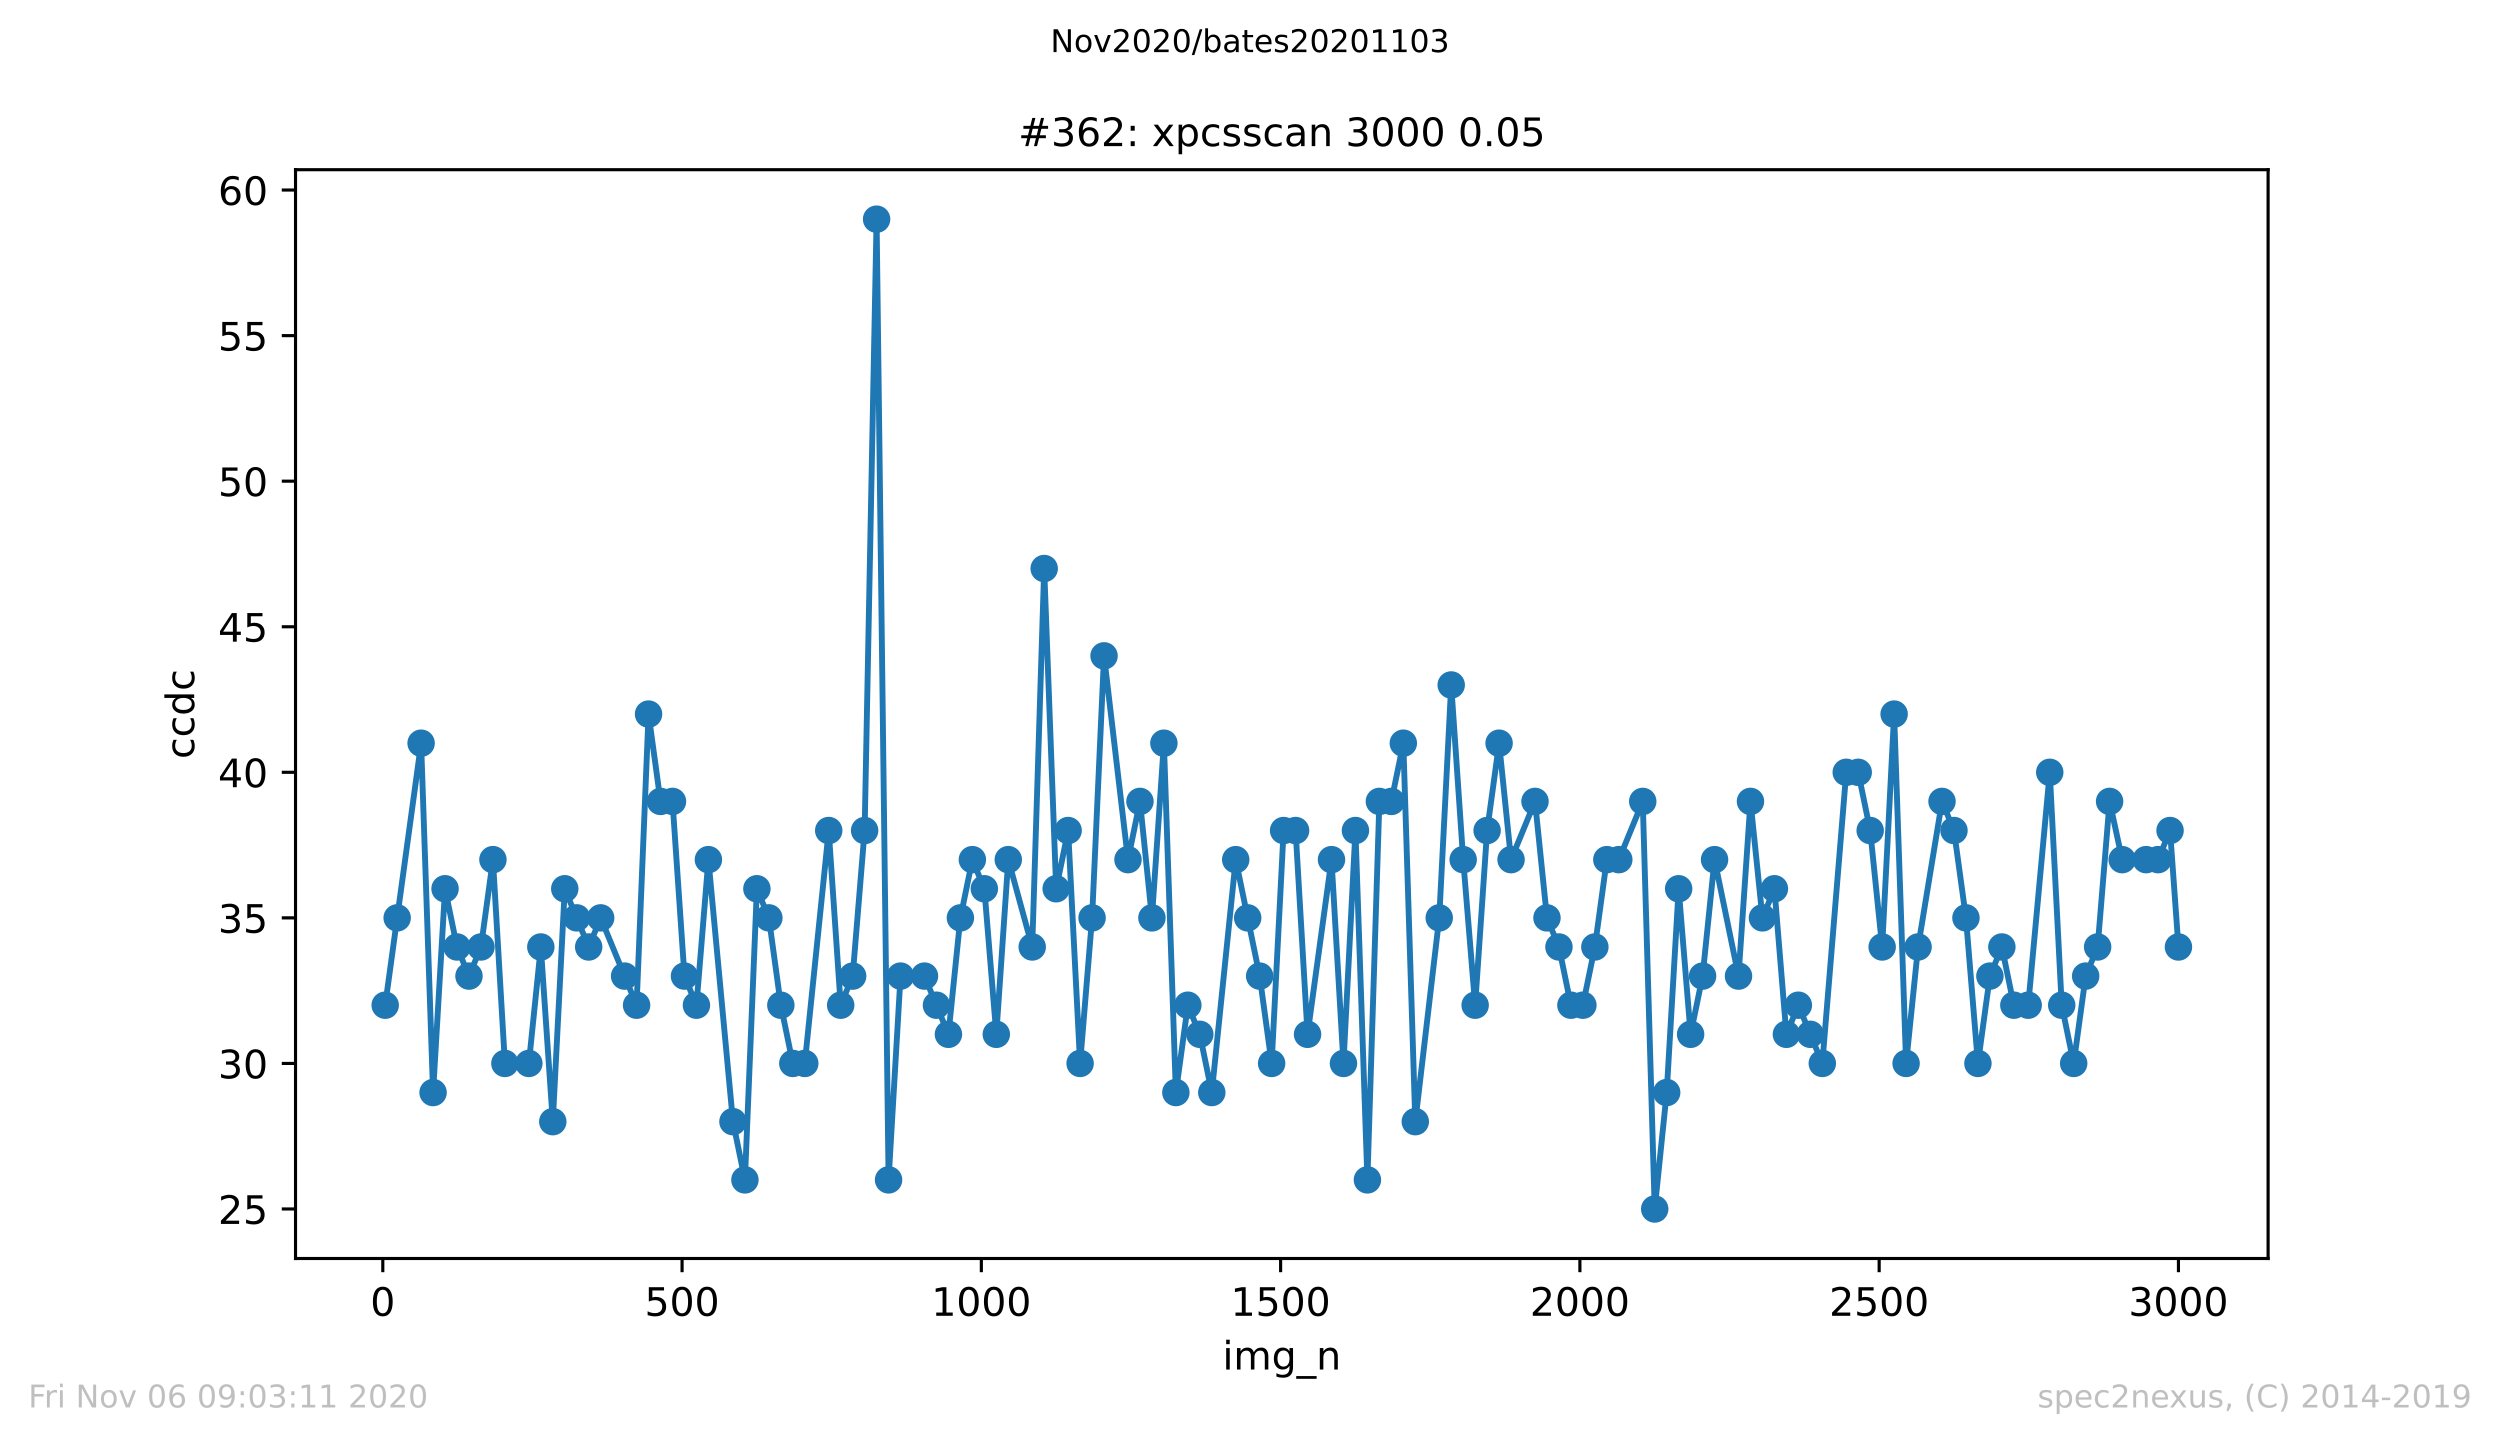 <?xml version="1.0" encoding="utf-8" standalone="no"?>
<!DOCTYPE svg PUBLIC "-//W3C//DTD SVG 1.1//EN"
  "http://www.w3.org/Graphics/SVG/1.1/DTD/svg11.dtd">
<!-- Created with matplotlib (https://matplotlib.org/) -->
<svg height="367.2pt" version="1.1" viewBox="0 0 636.48 367.2" width="636.48pt" xmlns="http://www.w3.org/2000/svg" xmlns:xlink="http://www.w3.org/1999/xlink">
 <defs>
  <style type="text/css">
*{stroke-linecap:butt;stroke-linejoin:round;}
  </style>
 </defs>
 <g id="figure_1">
  <g id="patch_1">
   <path d="M 0 367.2 
L 636.48 367.2 
L 636.48 0 
L 0 0 
z
" style="fill:#ffffff;"/>
  </g>
  <g id="axes_1">
   <g id="patch_2">
    <path d="M 75.24 320.4 
L 577.44 320.4 
L 577.44 43.2 
L 75.24 43.2 
z
" style="fill:#ffffff;"/>
   </g>
   <g id="matplotlib.axis_1">
    <g id="xtick_1">
     <g id="line2d_1">
      <defs>
       <path d="M 0 0 
L 0 3.5 
" id="m562898cba0" style="stroke:#000000;stroke-width:0.8;"/>
      </defs>
      <g>
       <use style="stroke:#000000;stroke-width:0.8;" x="97.458" xlink:href="#m562898cba0" y="320.4"/>
      </g>
     </g>
     <g id="text_1">
      <!-- 0 -->
      <defs>
       <path d="M 31.781 66.406 
Q 24.172 66.406 20.328 58.906 
Q 16.5 51.422 16.5 36.375 
Q 16.5 21.391 20.328 13.891 
Q 24.172 6.391 31.781 6.391 
Q 39.453 6.391 43.281 13.891 
Q 47.125 21.391 47.125 36.375 
Q 47.125 51.422 43.281 58.906 
Q 39.453 66.406 31.781 66.406 
z
M 31.781 74.219 
Q 44.047 74.219 50.516 64.516 
Q 56.984 54.828 56.984 36.375 
Q 56.984 17.969 50.516 8.266 
Q 44.047 -1.422 31.781 -1.422 
Q 19.531 -1.422 13.062 8.266 
Q 6.594 17.969 6.594 36.375 
Q 6.594 54.828 13.062 64.516 
Q 19.531 74.219 31.781 74.219 
z
" id="DejaVuSans-48"/>
      </defs>
      <g transform="translate(94.276 334.998)scale(0.1 -0.1)">
       <use xlink:href="#DejaVuSans-48"/>
      </g>
     </g>
    </g>
    <g id="xtick_2">
     <g id="line2d_2">
      <g>
       <use style="stroke:#000000;stroke-width:0.8;" x="173.65" xlink:href="#m562898cba0" y="320.4"/>
      </g>
     </g>
     <g id="text_2">
      <!-- 500 -->
      <defs>
       <path d="M 10.797 72.906 
L 49.516 72.906 
L 49.516 64.594 
L 19.828 64.594 
L 19.828 46.734 
Q 21.969 47.469 24.109 47.828 
Q 26.266 48.188 28.422 48.188 
Q 40.625 48.188 47.75 41.5 
Q 54.891 34.812 54.891 23.391 
Q 54.891 11.625 47.562 5.094 
Q 40.234 -1.422 26.906 -1.422 
Q 22.312 -1.422 17.547 -0.641 
Q 12.797 0.141 7.719 1.703 
L 7.719 11.625 
Q 12.109 9.234 16.797 8.062 
Q 21.484 6.891 26.703 6.891 
Q 35.156 6.891 40.078 11.328 
Q 45.016 15.766 45.016 23.391 
Q 45.016 31 40.078 35.438 
Q 35.156 39.891 26.703 39.891 
Q 22.75 39.891 18.812 39.016 
Q 14.891 38.141 10.797 36.281 
z
" id="DejaVuSans-53"/>
      </defs>
      <g transform="translate(164.106 334.998)scale(0.1 -0.1)">
       <use xlink:href="#DejaVuSans-53"/>
       <use x="63.623" xlink:href="#DejaVuSans-48"/>
       <use x="127.246" xlink:href="#DejaVuSans-48"/>
      </g>
     </g>
    </g>
    <g id="xtick_3">
     <g id="line2d_3">
      <g>
       <use style="stroke:#000000;stroke-width:0.8;" x="249.843" xlink:href="#m562898cba0" y="320.4"/>
      </g>
     </g>
     <g id="text_3">
      <!-- 1000 -->
      <defs>
       <path d="M 12.406 8.297 
L 28.516 8.297 
L 28.516 63.922 
L 10.984 60.406 
L 10.984 69.391 
L 28.422 72.906 
L 38.281 72.906 
L 38.281 8.297 
L 54.391 8.297 
L 54.391 0 
L 12.406 0 
z
" id="DejaVuSans-49"/>
      </defs>
      <g transform="translate(237.118 334.998)scale(0.1 -0.1)">
       <use xlink:href="#DejaVuSans-49"/>
       <use x="63.623" xlink:href="#DejaVuSans-48"/>
       <use x="127.246" xlink:href="#DejaVuSans-48"/>
       <use x="190.869" xlink:href="#DejaVuSans-48"/>
      </g>
     </g>
    </g>
    <g id="xtick_4">
     <g id="line2d_4">
      <g>
       <use style="stroke:#000000;stroke-width:0.8;" x="326.035" xlink:href="#m562898cba0" y="320.4"/>
      </g>
     </g>
     <g id="text_4">
      <!-- 1500 -->
      <g transform="translate(313.31 334.998)scale(0.1 -0.1)">
       <use xlink:href="#DejaVuSans-49"/>
       <use x="63.623" xlink:href="#DejaVuSans-53"/>
       <use x="127.246" xlink:href="#DejaVuSans-48"/>
       <use x="190.869" xlink:href="#DejaVuSans-48"/>
      </g>
     </g>
    </g>
    <g id="xtick_5">
     <g id="line2d_5">
      <g>
       <use style="stroke:#000000;stroke-width:0.8;" x="402.228" xlink:href="#m562898cba0" y="320.4"/>
      </g>
     </g>
     <g id="text_5">
      <!-- 2000 -->
      <defs>
       <path d="M 19.188 8.297 
L 53.609 8.297 
L 53.609 0 
L 7.328 0 
L 7.328 8.297 
Q 12.938 14.109 22.625 23.891 
Q 32.328 33.688 34.812 36.531 
Q 39.547 41.844 41.422 45.531 
Q 43.312 49.219 43.312 52.781 
Q 43.312 58.594 39.234 62.25 
Q 35.156 65.922 28.609 65.922 
Q 23.969 65.922 18.812 64.312 
Q 13.672 62.703 7.812 59.422 
L 7.812 69.391 
Q 13.766 71.781 18.938 73 
Q 24.125 74.219 28.422 74.219 
Q 39.75 74.219 46.484 68.547 
Q 53.219 62.891 53.219 53.422 
Q 53.219 48.922 51.531 44.891 
Q 49.859 40.875 45.406 35.406 
Q 44.188 33.984 37.641 27.219 
Q 31.109 20.453 19.188 8.297 
z
" id="DejaVuSans-50"/>
      </defs>
      <g transform="translate(389.503 334.998)scale(0.1 -0.1)">
       <use xlink:href="#DejaVuSans-50"/>
       <use x="63.623" xlink:href="#DejaVuSans-48"/>
       <use x="127.246" xlink:href="#DejaVuSans-48"/>
       <use x="190.869" xlink:href="#DejaVuSans-48"/>
      </g>
     </g>
    </g>
    <g id="xtick_6">
     <g id="line2d_6">
      <g>
       <use style="stroke:#000000;stroke-width:0.8;" x="478.42" xlink:href="#m562898cba0" y="320.4"/>
      </g>
     </g>
     <g id="text_6">
      <!-- 2500 -->
      <g transform="translate(465.695 334.998)scale(0.1 -0.1)">
       <use xlink:href="#DejaVuSans-50"/>
       <use x="63.623" xlink:href="#DejaVuSans-53"/>
       <use x="127.246" xlink:href="#DejaVuSans-48"/>
       <use x="190.869" xlink:href="#DejaVuSans-48"/>
      </g>
     </g>
    </g>
    <g id="xtick_7">
     <g id="line2d_7">
      <g>
       <use style="stroke:#000000;stroke-width:0.8;" x="554.613" xlink:href="#m562898cba0" y="320.4"/>
      </g>
     </g>
     <g id="text_7">
      <!-- 3000 -->
      <defs>
       <path d="M 40.578 39.312 
Q 47.656 37.797 51.625 33 
Q 55.609 28.219 55.609 21.188 
Q 55.609 10.406 48.188 4.484 
Q 40.766 -1.422 27.094 -1.422 
Q 22.516 -1.422 17.656 -0.516 
Q 12.797 0.391 7.625 2.203 
L 7.625 11.719 
Q 11.719 9.328 16.594 8.109 
Q 21.484 6.891 26.812 6.891 
Q 36.078 6.891 40.938 10.547 
Q 45.797 14.203 45.797 21.188 
Q 45.797 27.641 41.281 31.266 
Q 36.766 34.906 28.719 34.906 
L 20.219 34.906 
L 20.219 43.016 
L 29.109 43.016 
Q 36.375 43.016 40.234 45.922 
Q 44.094 48.828 44.094 54.297 
Q 44.094 59.906 40.109 62.906 
Q 36.141 65.922 28.719 65.922 
Q 24.656 65.922 20.016 65.031 
Q 15.375 64.156 9.812 62.312 
L 9.812 71.094 
Q 15.438 72.656 20.344 73.438 
Q 25.25 74.219 29.594 74.219 
Q 40.828 74.219 47.359 69.109 
Q 53.906 64.016 53.906 55.328 
Q 53.906 49.266 50.438 45.094 
Q 46.969 40.922 40.578 39.312 
z
" id="DejaVuSans-51"/>
      </defs>
      <g transform="translate(541.888 334.998)scale(0.1 -0.1)">
       <use xlink:href="#DejaVuSans-51"/>
       <use x="63.623" xlink:href="#DejaVuSans-48"/>
       <use x="127.246" xlink:href="#DejaVuSans-48"/>
       <use x="190.869" xlink:href="#DejaVuSans-48"/>
      </g>
     </g>
    </g>
    <g id="text_8">
     <!-- img_n -->
     <defs>
      <path d="M 9.422 54.688 
L 18.406 54.688 
L 18.406 0 
L 9.422 0 
z
M 9.422 75.984 
L 18.406 75.984 
L 18.406 64.594 
L 9.422 64.594 
z
" id="DejaVuSans-105"/>
      <path d="M 52 44.188 
Q 55.375 50.25 60.062 53.125 
Q 64.75 56 71.094 56 
Q 79.641 56 84.281 50.016 
Q 88.922 44.047 88.922 33.016 
L 88.922 0 
L 79.891 0 
L 79.891 32.719 
Q 79.891 40.578 77.094 44.375 
Q 74.312 48.188 68.609 48.188 
Q 61.625 48.188 57.562 43.547 
Q 53.516 38.922 53.516 30.906 
L 53.516 0 
L 44.484 0 
L 44.484 32.719 
Q 44.484 40.625 41.703 44.406 
Q 38.922 48.188 33.109 48.188 
Q 26.219 48.188 22.156 43.531 
Q 18.109 38.875 18.109 30.906 
L 18.109 0 
L 9.078 0 
L 9.078 54.688 
L 18.109 54.688 
L 18.109 46.188 
Q 21.188 51.219 25.484 53.609 
Q 29.781 56 35.688 56 
Q 41.656 56 45.828 52.969 
Q 50 49.953 52 44.188 
z
" id="DejaVuSans-109"/>
      <path d="M 45.406 27.984 
Q 45.406 37.75 41.375 43.109 
Q 37.359 48.484 30.078 48.484 
Q 22.859 48.484 18.828 43.109 
Q 14.797 37.75 14.797 27.984 
Q 14.797 18.266 18.828 12.891 
Q 22.859 7.516 30.078 7.516 
Q 37.359 7.516 41.375 12.891 
Q 45.406 18.266 45.406 27.984 
z
M 54.391 6.781 
Q 54.391 -7.172 48.188 -13.984 
Q 42 -20.797 29.203 -20.797 
Q 24.469 -20.797 20.266 -20.094 
Q 16.062 -19.391 12.109 -17.922 
L 12.109 -9.188 
Q 16.062 -11.328 19.922 -12.344 
Q 23.781 -13.375 27.781 -13.375 
Q 36.625 -13.375 41.016 -8.766 
Q 45.406 -4.156 45.406 5.172 
L 45.406 9.625 
Q 42.625 4.781 38.281 2.391 
Q 33.938 0 27.875 0 
Q 17.828 0 11.672 7.656 
Q 5.516 15.328 5.516 27.984 
Q 5.516 40.672 11.672 48.328 
Q 17.828 56 27.875 56 
Q 33.938 56 38.281 53.609 
Q 42.625 51.219 45.406 46.391 
L 45.406 54.688 
L 54.391 54.688 
z
" id="DejaVuSans-103"/>
      <path d="M 50.984 -16.609 
L 50.984 -23.578 
L -0.984 -23.578 
L -0.984 -16.609 
z
" id="DejaVuSans-95"/>
      <path d="M 54.891 33.016 
L 54.891 0 
L 45.906 0 
L 45.906 32.719 
Q 45.906 40.484 42.875 44.328 
Q 39.844 48.188 33.797 48.188 
Q 26.516 48.188 22.312 43.547 
Q 18.109 38.922 18.109 30.906 
L 18.109 0 
L 9.078 0 
L 9.078 54.688 
L 18.109 54.688 
L 18.109 46.188 
Q 21.344 51.125 25.703 53.562 
Q 30.078 56 35.797 56 
Q 45.219 56 50.047 50.172 
Q 54.891 44.344 54.891 33.016 
z
" id="DejaVuSans-110"/>
     </defs>
     <g transform="translate(311.238 348.677)scale(0.1 -0.1)">
      <use xlink:href="#DejaVuSans-105"/>
      <use x="27.783" xlink:href="#DejaVuSans-109"/>
      <use x="125.195" xlink:href="#DejaVuSans-103"/>
      <use x="188.672" xlink:href="#DejaVuSans-95"/>
      <use x="238.672" xlink:href="#DejaVuSans-110"/>
     </g>
    </g>
   </g>
   <g id="matplotlib.axis_2">
    <g id="ytick_1">
     <g id="line2d_8">
      <defs>
       <path d="M 0 0 
L -3.5 0 
" id="m3c35ba5ed9" style="stroke:#000000;stroke-width:0.8;"/>
      </defs>
      <g>
       <use style="stroke:#000000;stroke-width:0.8;" x="75.24" xlink:href="#m3c35ba5ed9" y="307.8"/>
      </g>
     </g>
     <g id="text_9">
      <!-- 25 -->
      <g transform="translate(55.515 311.599)scale(0.1 -0.1)">
       <use xlink:href="#DejaVuSans-50"/>
       <use x="63.623" xlink:href="#DejaVuSans-53"/>
      </g>
     </g>
    </g>
    <g id="ytick_2">
     <g id="line2d_9">
      <g>
       <use style="stroke:#000000;stroke-width:0.8;" x="75.24" xlink:href="#m3c35ba5ed9" y="270.741"/>
      </g>
     </g>
     <g id="text_10">
      <!-- 30 -->
      <g transform="translate(55.515 274.54)scale(0.1 -0.1)">
       <use xlink:href="#DejaVuSans-51"/>
       <use x="63.623" xlink:href="#DejaVuSans-48"/>
      </g>
     </g>
    </g>
    <g id="ytick_3">
     <g id="line2d_10">
      <g>
       <use style="stroke:#000000;stroke-width:0.8;" x="75.24" xlink:href="#m3c35ba5ed9" y="233.682"/>
      </g>
     </g>
     <g id="text_11">
      <!-- 35 -->
      <g transform="translate(55.515 237.482)scale(0.1 -0.1)">
       <use xlink:href="#DejaVuSans-51"/>
       <use x="63.623" xlink:href="#DejaVuSans-53"/>
      </g>
     </g>
    </g>
    <g id="ytick_4">
     <g id="line2d_11">
      <g>
       <use style="stroke:#000000;stroke-width:0.8;" x="75.24" xlink:href="#m3c35ba5ed9" y="196.624"/>
      </g>
     </g>
     <g id="text_12">
      <!-- 40 -->
      <defs>
       <path d="M 37.797 64.312 
L 12.891 25.391 
L 37.797 25.391 
z
M 35.203 72.906 
L 47.609 72.906 
L 47.609 25.391 
L 58.016 25.391 
L 58.016 17.188 
L 47.609 17.188 
L 47.609 0 
L 37.797 0 
L 37.797 17.188 
L 4.891 17.188 
L 4.891 26.703 
z
" id="DejaVuSans-52"/>
      </defs>
      <g transform="translate(55.515 200.423)scale(0.1 -0.1)">
       <use xlink:href="#DejaVuSans-52"/>
       <use x="63.623" xlink:href="#DejaVuSans-48"/>
      </g>
     </g>
    </g>
    <g id="ytick_5">
     <g id="line2d_12">
      <g>
       <use style="stroke:#000000;stroke-width:0.8;" x="75.24" xlink:href="#m3c35ba5ed9" y="159.565"/>
      </g>
     </g>
     <g id="text_13">
      <!-- 45 -->
      <g transform="translate(55.515 163.364)scale(0.1 -0.1)">
       <use xlink:href="#DejaVuSans-52"/>
       <use x="63.623" xlink:href="#DejaVuSans-53"/>
      </g>
     </g>
    </g>
    <g id="ytick_6">
     <g id="line2d_13">
      <g>
       <use style="stroke:#000000;stroke-width:0.8;" x="75.24" xlink:href="#m3c35ba5ed9" y="122.506"/>
      </g>
     </g>
     <g id="text_14">
      <!-- 50 -->
      <g transform="translate(55.515 126.305)scale(0.1 -0.1)">
       <use xlink:href="#DejaVuSans-53"/>
       <use x="63.623" xlink:href="#DejaVuSans-48"/>
      </g>
     </g>
    </g>
    <g id="ytick_7">
     <g id="line2d_14">
      <g>
       <use style="stroke:#000000;stroke-width:0.8;" x="75.24" xlink:href="#m3c35ba5ed9" y="85.447"/>
      </g>
     </g>
     <g id="text_15">
      <!-- 55 -->
      <g transform="translate(55.515 89.246)scale(0.1 -0.1)">
       <use xlink:href="#DejaVuSans-53"/>
       <use x="63.623" xlink:href="#DejaVuSans-53"/>
      </g>
     </g>
    </g>
    <g id="ytick_8">
     <g id="line2d_15">
      <g>
       <use style="stroke:#000000;stroke-width:0.8;" x="75.24" xlink:href="#m3c35ba5ed9" y="48.388"/>
      </g>
     </g>
     <g id="text_16">
      <!-- 60 -->
      <defs>
       <path d="M 33.016 40.375 
Q 26.375 40.375 22.484 35.828 
Q 18.609 31.297 18.609 23.391 
Q 18.609 15.531 22.484 10.953 
Q 26.375 6.391 33.016 6.391 
Q 39.656 6.391 43.531 10.953 
Q 47.406 15.531 47.406 23.391 
Q 47.406 31.297 43.531 35.828 
Q 39.656 40.375 33.016 40.375 
z
M 52.594 71.297 
L 52.594 62.312 
Q 48.875 64.062 45.094 64.984 
Q 41.312 65.922 37.594 65.922 
Q 27.828 65.922 22.672 59.328 
Q 17.531 52.734 16.797 39.406 
Q 19.672 43.656 24.016 45.922 
Q 28.375 48.188 33.594 48.188 
Q 44.578 48.188 50.953 41.516 
Q 57.328 34.859 57.328 23.391 
Q 57.328 12.156 50.688 5.359 
Q 44.047 -1.422 33.016 -1.422 
Q 20.359 -1.422 13.672 8.266 
Q 6.984 17.969 6.984 36.375 
Q 6.984 53.656 15.188 63.938 
Q 23.391 74.219 37.203 74.219 
Q 40.922 74.219 44.703 73.484 
Q 48.484 72.75 52.594 71.297 
z
" id="DejaVuSans-54"/>
      </defs>
      <g transform="translate(55.515 52.187)scale(0.1 -0.1)">
       <use xlink:href="#DejaVuSans-54"/>
       <use x="63.623" xlink:href="#DejaVuSans-48"/>
      </g>
     </g>
    </g>
    <g id="text_17">
     <!-- ccdc -->
     <defs>
      <path d="M 48.781 52.594 
L 48.781 44.188 
Q 44.969 46.297 41.141 47.344 
Q 37.312 48.391 33.406 48.391 
Q 24.656 48.391 19.812 42.844 
Q 14.984 37.312 14.984 27.297 
Q 14.984 17.281 19.812 11.734 
Q 24.656 6.203 33.406 6.203 
Q 37.312 6.203 41.141 7.25 
Q 44.969 8.297 48.781 10.406 
L 48.781 2.094 
Q 45.016 0.344 40.984 -0.531 
Q 36.969 -1.422 32.422 -1.422 
Q 20.062 -1.422 12.781 6.344 
Q 5.516 14.109 5.516 27.297 
Q 5.516 40.672 12.859 48.328 
Q 20.219 56 33.016 56 
Q 37.156 56 41.109 55.141 
Q 45.062 54.297 48.781 52.594 
z
" id="DejaVuSans-99"/>
      <path d="M 45.406 46.391 
L 45.406 75.984 
L 54.391 75.984 
L 54.391 0 
L 45.406 0 
L 45.406 8.203 
Q 42.578 3.328 38.25 0.953 
Q 33.938 -1.422 27.875 -1.422 
Q 17.969 -1.422 11.734 6.484 
Q 5.516 14.406 5.516 27.297 
Q 5.516 40.188 11.734 48.094 
Q 17.969 56 27.875 56 
Q 33.938 56 38.25 53.625 
Q 42.578 51.266 45.406 46.391 
z
M 14.797 27.297 
Q 14.797 17.391 18.875 11.75 
Q 22.953 6.109 30.078 6.109 
Q 37.203 6.109 41.297 11.75 
Q 45.406 17.391 45.406 27.297 
Q 45.406 37.203 41.297 42.844 
Q 37.203 48.484 30.078 48.484 
Q 22.953 48.484 18.875 42.844 
Q 14.797 37.203 14.797 27.297 
z
" id="DejaVuSans-100"/>
     </defs>
     <g transform="translate(49.435 193.222)rotate(-90)scale(0.1 -0.1)">
      <use xlink:href="#DejaVuSans-99"/>
      <use x="54.98" xlink:href="#DejaVuSans-99"/>
      <use x="109.961" xlink:href="#DejaVuSans-100"/>
      <use x="173.438" xlink:href="#DejaVuSans-99"/>
     </g>
    </g>
   </g>
   <g id="line2d_16">
    <path clip-path="url(#pcdae845e84)" d="M 98.067 255.918 
L 107.21 189.212 
L 110.258 278.153 
L 113.306 226.271 
L 116.353 241.094 
L 119.401 248.506 
L 122.449 241.094 
L 125.497 218.859 
L 128.544 270.741 
L 134.64 270.741 
L 137.687 241.094 
L 140.735 285.565 
L 143.783 226.271 
L 149.878 241.094 
L 152.926 233.682 
L 162.069 255.918 
L 165.117 181.8 
L 168.164 204.035 
L 171.212 204.035 
L 174.26 248.506 
L 177.307 255.918 
L 180.355 218.859 
L 186.603 285.565 
L 189.651 300.388 
L 192.698 226.271 
L 195.746 233.682 
L 198.794 255.918 
L 201.841 270.741 
L 204.889 270.741 
L 210.985 211.447 
L 214.032 255.918 
L 217.08 248.506 
L 220.128 211.447 
L 223.175 55.8 
L 226.223 300.388 
L 229.271 248.506 
L 235.366 248.506 
L 241.462 263.329 
L 244.509 233.682 
L 247.557 218.859 
L 250.605 226.271 
L 253.652 263.329 
L 256.7 218.859 
L 262.795 241.094 
L 265.843 144.741 
L 268.891 226.271 
L 271.939 211.447 
L 274.986 270.741 
L 278.034 233.682 
L 281.082 166.976 
L 287.177 218.859 
L 290.225 204.035 
L 293.272 233.682 
L 296.32 189.212 
L 299.368 278.153 
L 302.416 255.918 
L 305.463 263.329 
L 308.511 278.153 
L 314.606 218.859 
L 320.702 248.506 
L 323.749 270.741 
L 326.797 211.447 
L 329.845 211.447 
L 332.893 263.329 
L 338.988 218.859 
L 342.036 270.741 
L 345.083 211.447 
L 348.131 300.388 
L 351.179 204.035 
L 354.226 204.035 
L 357.274 189.212 
L 360.322 285.565 
L 366.417 233.682 
L 369.465 174.388 
L 372.513 218.859 
L 375.56 255.918 
L 378.608 211.447 
L 381.656 189.212 
L 384.703 218.859 
L 390.799 204.035 
L 393.847 233.682 
L 396.894 241.094 
L 399.942 255.918 
L 402.99 255.918 
L 406.037 241.094 
L 409.085 218.859 
L 412.133 218.859 
L 418.228 204.035 
L 421.276 307.8 
L 424.324 278.153 
L 427.371 226.271 
L 430.419 263.329 
L 433.467 248.506 
L 436.514 218.859 
L 442.61 248.506 
L 445.657 204.035 
L 448.705 233.682 
L 451.753 226.271 
L 454.801 263.329 
L 457.848 255.918 
L 463.944 270.741 
L 470.039 196.624 
L 473.087 196.624 
L 476.134 211.447 
L 479.182 241.094 
L 482.23 181.8 
L 485.278 270.741 
L 488.325 241.094 
L 494.421 204.035 
L 497.468 211.447 
L 500.516 233.682 
L 503.564 270.741 
L 506.611 248.506 
L 509.659 241.094 
L 512.707 255.918 
L 516.364 255.918 
L 521.85 196.624 
L 524.898 255.918 
L 527.945 270.741 
L 530.993 248.506 
L 534.041 241.094 
L 537.088 204.035 
L 540.289 218.859 
L 549.432 218.859 
L 552.479 211.447 
L 554.613 241.094 
L 554.613 241.094 
" style="fill:none;stroke:#1f77b4;stroke-linecap:square;stroke-width:1.5;"/>
    <defs>
     <path d="M 0 3 
C 0.796 3 1.559 2.684 2.121 2.121 
C 2.684 1.559 3 0.796 3 0 
C 3 -0.796 2.684 -1.559 2.121 -2.121 
C 1.559 -2.684 0.796 -3 0 -3 
C -0.796 -3 -1.559 -2.684 -2.121 -2.121 
C -2.684 -1.559 -3 -0.796 -3 0 
C -3 0.796 -2.684 1.559 -2.121 2.121 
C -1.559 2.684 -0.796 3 0 3 
z
" id="m9dfdcbe1f0" style="stroke:#1f77b4;"/>
    </defs>
    <g clip-path="url(#pcdae845e84)">
     <use style="fill:#1f77b4;stroke:#1f77b4;" x="98.067" xlink:href="#m9dfdcbe1f0" y="255.918"/>
     <use style="fill:#1f77b4;stroke:#1f77b4;" x="101.115" xlink:href="#m9dfdcbe1f0" y="233.682"/>
     <use style="fill:#1f77b4;stroke:#1f77b4;" x="107.21" xlink:href="#m9dfdcbe1f0" y="189.212"/>
     <use style="fill:#1f77b4;stroke:#1f77b4;" x="110.258" xlink:href="#m9dfdcbe1f0" y="278.153"/>
     <use style="fill:#1f77b4;stroke:#1f77b4;" x="113.306" xlink:href="#m9dfdcbe1f0" y="226.271"/>
     <use style="fill:#1f77b4;stroke:#1f77b4;" x="116.353" xlink:href="#m9dfdcbe1f0" y="241.094"/>
     <use style="fill:#1f77b4;stroke:#1f77b4;" x="119.401" xlink:href="#m9dfdcbe1f0" y="248.506"/>
     <use style="fill:#1f77b4;stroke:#1f77b4;" x="122.449" xlink:href="#m9dfdcbe1f0" y="241.094"/>
     <use style="fill:#1f77b4;stroke:#1f77b4;" x="125.497" xlink:href="#m9dfdcbe1f0" y="218.859"/>
     <use style="fill:#1f77b4;stroke:#1f77b4;" x="128.544" xlink:href="#m9dfdcbe1f0" y="270.741"/>
     <use style="fill:#1f77b4;stroke:#1f77b4;" x="134.64" xlink:href="#m9dfdcbe1f0" y="270.741"/>
     <use style="fill:#1f77b4;stroke:#1f77b4;" x="137.687" xlink:href="#m9dfdcbe1f0" y="241.094"/>
     <use style="fill:#1f77b4;stroke:#1f77b4;" x="140.735" xlink:href="#m9dfdcbe1f0" y="285.565"/>
     <use style="fill:#1f77b4;stroke:#1f77b4;" x="143.783" xlink:href="#m9dfdcbe1f0" y="226.271"/>
     <use style="fill:#1f77b4;stroke:#1f77b4;" x="146.83" xlink:href="#m9dfdcbe1f0" y="233.682"/>
     <use style="fill:#1f77b4;stroke:#1f77b4;" x="149.878" xlink:href="#m9dfdcbe1f0" y="241.094"/>
     <use style="fill:#1f77b4;stroke:#1f77b4;" x="152.926" xlink:href="#m9dfdcbe1f0" y="233.682"/>
     <use style="fill:#1f77b4;stroke:#1f77b4;" x="159.021" xlink:href="#m9dfdcbe1f0" y="248.506"/>
     <use style="fill:#1f77b4;stroke:#1f77b4;" x="162.069" xlink:href="#m9dfdcbe1f0" y="255.918"/>
     <use style="fill:#1f77b4;stroke:#1f77b4;" x="165.117" xlink:href="#m9dfdcbe1f0" y="181.8"/>
     <use style="fill:#1f77b4;stroke:#1f77b4;" x="168.164" xlink:href="#m9dfdcbe1f0" y="204.035"/>
     <use style="fill:#1f77b4;stroke:#1f77b4;" x="171.212" xlink:href="#m9dfdcbe1f0" y="204.035"/>
     <use style="fill:#1f77b4;stroke:#1f77b4;" x="174.26" xlink:href="#m9dfdcbe1f0" y="248.506"/>
     <use style="fill:#1f77b4;stroke:#1f77b4;" x="177.307" xlink:href="#m9dfdcbe1f0" y="255.918"/>
     <use style="fill:#1f77b4;stroke:#1f77b4;" x="180.355" xlink:href="#m9dfdcbe1f0" y="218.859"/>
     <use style="fill:#1f77b4;stroke:#1f77b4;" x="186.603" xlink:href="#m9dfdcbe1f0" y="285.565"/>
     <use style="fill:#1f77b4;stroke:#1f77b4;" x="189.651" xlink:href="#m9dfdcbe1f0" y="300.388"/>
     <use style="fill:#1f77b4;stroke:#1f77b4;" x="192.698" xlink:href="#m9dfdcbe1f0" y="226.271"/>
     <use style="fill:#1f77b4;stroke:#1f77b4;" x="195.746" xlink:href="#m9dfdcbe1f0" y="233.682"/>
     <use style="fill:#1f77b4;stroke:#1f77b4;" x="198.794" xlink:href="#m9dfdcbe1f0" y="255.918"/>
     <use style="fill:#1f77b4;stroke:#1f77b4;" x="201.841" xlink:href="#m9dfdcbe1f0" y="270.741"/>
     <use style="fill:#1f77b4;stroke:#1f77b4;" x="204.889" xlink:href="#m9dfdcbe1f0" y="270.741"/>
     <use style="fill:#1f77b4;stroke:#1f77b4;" x="210.985" xlink:href="#m9dfdcbe1f0" y="211.447"/>
     <use style="fill:#1f77b4;stroke:#1f77b4;" x="214.032" xlink:href="#m9dfdcbe1f0" y="255.918"/>
     <use style="fill:#1f77b4;stroke:#1f77b4;" x="217.08" xlink:href="#m9dfdcbe1f0" y="248.506"/>
     <use style="fill:#1f77b4;stroke:#1f77b4;" x="220.128" xlink:href="#m9dfdcbe1f0" y="211.447"/>
     <use style="fill:#1f77b4;stroke:#1f77b4;" x="223.175" xlink:href="#m9dfdcbe1f0" y="55.8"/>
     <use style="fill:#1f77b4;stroke:#1f77b4;" x="226.223" xlink:href="#m9dfdcbe1f0" y="300.388"/>
     <use style="fill:#1f77b4;stroke:#1f77b4;" x="229.271" xlink:href="#m9dfdcbe1f0" y="248.506"/>
     <use style="fill:#1f77b4;stroke:#1f77b4;" x="235.366" xlink:href="#m9dfdcbe1f0" y="248.506"/>
     <use style="fill:#1f77b4;stroke:#1f77b4;" x="238.414" xlink:href="#m9dfdcbe1f0" y="255.918"/>
     <use style="fill:#1f77b4;stroke:#1f77b4;" x="241.462" xlink:href="#m9dfdcbe1f0" y="263.329"/>
     <use style="fill:#1f77b4;stroke:#1f77b4;" x="244.509" xlink:href="#m9dfdcbe1f0" y="233.682"/>
     <use style="fill:#1f77b4;stroke:#1f77b4;" x="247.557" xlink:href="#m9dfdcbe1f0" y="218.859"/>
     <use style="fill:#1f77b4;stroke:#1f77b4;" x="250.605" xlink:href="#m9dfdcbe1f0" y="226.271"/>
     <use style="fill:#1f77b4;stroke:#1f77b4;" x="253.652" xlink:href="#m9dfdcbe1f0" y="263.329"/>
     <use style="fill:#1f77b4;stroke:#1f77b4;" x="256.7" xlink:href="#m9dfdcbe1f0" y="218.859"/>
     <use style="fill:#1f77b4;stroke:#1f77b4;" x="262.795" xlink:href="#m9dfdcbe1f0" y="241.094"/>
     <use style="fill:#1f77b4;stroke:#1f77b4;" x="265.843" xlink:href="#m9dfdcbe1f0" y="144.741"/>
     <use style="fill:#1f77b4;stroke:#1f77b4;" x="268.891" xlink:href="#m9dfdcbe1f0" y="226.271"/>
     <use style="fill:#1f77b4;stroke:#1f77b4;" x="271.939" xlink:href="#m9dfdcbe1f0" y="211.447"/>
     <use style="fill:#1f77b4;stroke:#1f77b4;" x="274.986" xlink:href="#m9dfdcbe1f0" y="270.741"/>
     <use style="fill:#1f77b4;stroke:#1f77b4;" x="278.034" xlink:href="#m9dfdcbe1f0" y="233.682"/>
     <use style="fill:#1f77b4;stroke:#1f77b4;" x="281.082" xlink:href="#m9dfdcbe1f0" y="166.976"/>
     <use style="fill:#1f77b4;stroke:#1f77b4;" x="287.177" xlink:href="#m9dfdcbe1f0" y="218.859"/>
     <use style="fill:#1f77b4;stroke:#1f77b4;" x="290.225" xlink:href="#m9dfdcbe1f0" y="204.035"/>
     <use style="fill:#1f77b4;stroke:#1f77b4;" x="293.272" xlink:href="#m9dfdcbe1f0" y="233.682"/>
     <use style="fill:#1f77b4;stroke:#1f77b4;" x="296.32" xlink:href="#m9dfdcbe1f0" y="189.212"/>
     <use style="fill:#1f77b4;stroke:#1f77b4;" x="299.368" xlink:href="#m9dfdcbe1f0" y="278.153"/>
     <use style="fill:#1f77b4;stroke:#1f77b4;" x="302.416" xlink:href="#m9dfdcbe1f0" y="255.918"/>
     <use style="fill:#1f77b4;stroke:#1f77b4;" x="305.463" xlink:href="#m9dfdcbe1f0" y="263.329"/>
     <use style="fill:#1f77b4;stroke:#1f77b4;" x="308.511" xlink:href="#m9dfdcbe1f0" y="278.153"/>
     <use style="fill:#1f77b4;stroke:#1f77b4;" x="314.606" xlink:href="#m9dfdcbe1f0" y="218.859"/>
     <use style="fill:#1f77b4;stroke:#1f77b4;" x="317.654" xlink:href="#m9dfdcbe1f0" y="233.682"/>
     <use style="fill:#1f77b4;stroke:#1f77b4;" x="320.702" xlink:href="#m9dfdcbe1f0" y="248.506"/>
     <use style="fill:#1f77b4;stroke:#1f77b4;" x="323.749" xlink:href="#m9dfdcbe1f0" y="270.741"/>
     <use style="fill:#1f77b4;stroke:#1f77b4;" x="326.797" xlink:href="#m9dfdcbe1f0" y="211.447"/>
     <use style="fill:#1f77b4;stroke:#1f77b4;" x="329.845" xlink:href="#m9dfdcbe1f0" y="211.447"/>
     <use style="fill:#1f77b4;stroke:#1f77b4;" x="332.893" xlink:href="#m9dfdcbe1f0" y="263.329"/>
     <use style="fill:#1f77b4;stroke:#1f77b4;" x="338.988" xlink:href="#m9dfdcbe1f0" y="218.859"/>
     <use style="fill:#1f77b4;stroke:#1f77b4;" x="342.036" xlink:href="#m9dfdcbe1f0" y="270.741"/>
     <use style="fill:#1f77b4;stroke:#1f77b4;" x="345.083" xlink:href="#m9dfdcbe1f0" y="211.447"/>
     <use style="fill:#1f77b4;stroke:#1f77b4;" x="348.131" xlink:href="#m9dfdcbe1f0" y="300.388"/>
     <use style="fill:#1f77b4;stroke:#1f77b4;" x="351.179" xlink:href="#m9dfdcbe1f0" y="204.035"/>
     <use style="fill:#1f77b4;stroke:#1f77b4;" x="354.226" xlink:href="#m9dfdcbe1f0" y="204.035"/>
     <use style="fill:#1f77b4;stroke:#1f77b4;" x="357.274" xlink:href="#m9dfdcbe1f0" y="189.212"/>
     <use style="fill:#1f77b4;stroke:#1f77b4;" x="360.322" xlink:href="#m9dfdcbe1f0" y="285.565"/>
     <use style="fill:#1f77b4;stroke:#1f77b4;" x="366.417" xlink:href="#m9dfdcbe1f0" y="233.682"/>
     <use style="fill:#1f77b4;stroke:#1f77b4;" x="369.465" xlink:href="#m9dfdcbe1f0" y="174.388"/>
     <use style="fill:#1f77b4;stroke:#1f77b4;" x="372.513" xlink:href="#m9dfdcbe1f0" y="218.859"/>
     <use style="fill:#1f77b4;stroke:#1f77b4;" x="375.56" xlink:href="#m9dfdcbe1f0" y="255.918"/>
     <use style="fill:#1f77b4;stroke:#1f77b4;" x="378.608" xlink:href="#m9dfdcbe1f0" y="211.447"/>
     <use style="fill:#1f77b4;stroke:#1f77b4;" x="381.656" xlink:href="#m9dfdcbe1f0" y="189.212"/>
     <use style="fill:#1f77b4;stroke:#1f77b4;" x="384.703" xlink:href="#m9dfdcbe1f0" y="218.859"/>
     <use style="fill:#1f77b4;stroke:#1f77b4;" x="390.799" xlink:href="#m9dfdcbe1f0" y="204.035"/>
     <use style="fill:#1f77b4;stroke:#1f77b4;" x="393.847" xlink:href="#m9dfdcbe1f0" y="233.682"/>
     <use style="fill:#1f77b4;stroke:#1f77b4;" x="396.894" xlink:href="#m9dfdcbe1f0" y="241.094"/>
     <use style="fill:#1f77b4;stroke:#1f77b4;" x="399.942" xlink:href="#m9dfdcbe1f0" y="255.918"/>
     <use style="fill:#1f77b4;stroke:#1f77b4;" x="402.99" xlink:href="#m9dfdcbe1f0" y="255.918"/>
     <use style="fill:#1f77b4;stroke:#1f77b4;" x="406.037" xlink:href="#m9dfdcbe1f0" y="241.094"/>
     <use style="fill:#1f77b4;stroke:#1f77b4;" x="409.085" xlink:href="#m9dfdcbe1f0" y="218.859"/>
     <use style="fill:#1f77b4;stroke:#1f77b4;" x="412.133" xlink:href="#m9dfdcbe1f0" y="218.859"/>
     <use style="fill:#1f77b4;stroke:#1f77b4;" x="418.228" xlink:href="#m9dfdcbe1f0" y="204.035"/>
     <use style="fill:#1f77b4;stroke:#1f77b4;" x="421.276" xlink:href="#m9dfdcbe1f0" y="307.8"/>
     <use style="fill:#1f77b4;stroke:#1f77b4;" x="424.324" xlink:href="#m9dfdcbe1f0" y="278.153"/>
     <use style="fill:#1f77b4;stroke:#1f77b4;" x="427.371" xlink:href="#m9dfdcbe1f0" y="226.271"/>
     <use style="fill:#1f77b4;stroke:#1f77b4;" x="430.419" xlink:href="#m9dfdcbe1f0" y="263.329"/>
     <use style="fill:#1f77b4;stroke:#1f77b4;" x="433.467" xlink:href="#m9dfdcbe1f0" y="248.506"/>
     <use style="fill:#1f77b4;stroke:#1f77b4;" x="436.514" xlink:href="#m9dfdcbe1f0" y="218.859"/>
     <use style="fill:#1f77b4;stroke:#1f77b4;" x="442.61" xlink:href="#m9dfdcbe1f0" y="248.506"/>
     <use style="fill:#1f77b4;stroke:#1f77b4;" x="445.657" xlink:href="#m9dfdcbe1f0" y="204.035"/>
     <use style="fill:#1f77b4;stroke:#1f77b4;" x="448.705" xlink:href="#m9dfdcbe1f0" y="233.682"/>
     <use style="fill:#1f77b4;stroke:#1f77b4;" x="451.753" xlink:href="#m9dfdcbe1f0" y="226.271"/>
     <use style="fill:#1f77b4;stroke:#1f77b4;" x="454.801" xlink:href="#m9dfdcbe1f0" y="263.329"/>
     <use style="fill:#1f77b4;stroke:#1f77b4;" x="457.848" xlink:href="#m9dfdcbe1f0" y="255.918"/>
     <use style="fill:#1f77b4;stroke:#1f77b4;" x="460.896" xlink:href="#m9dfdcbe1f0" y="263.329"/>
     <use style="fill:#1f77b4;stroke:#1f77b4;" x="463.944" xlink:href="#m9dfdcbe1f0" y="270.741"/>
     <use style="fill:#1f77b4;stroke:#1f77b4;" x="470.039" xlink:href="#m9dfdcbe1f0" y="196.624"/>
     <use style="fill:#1f77b4;stroke:#1f77b4;" x="473.087" xlink:href="#m9dfdcbe1f0" y="196.624"/>
     <use style="fill:#1f77b4;stroke:#1f77b4;" x="476.134" xlink:href="#m9dfdcbe1f0" y="211.447"/>
     <use style="fill:#1f77b4;stroke:#1f77b4;" x="479.182" xlink:href="#m9dfdcbe1f0" y="241.094"/>
     <use style="fill:#1f77b4;stroke:#1f77b4;" x="482.23" xlink:href="#m9dfdcbe1f0" y="181.8"/>
     <use style="fill:#1f77b4;stroke:#1f77b4;" x="485.278" xlink:href="#m9dfdcbe1f0" y="270.741"/>
     <use style="fill:#1f77b4;stroke:#1f77b4;" x="488.325" xlink:href="#m9dfdcbe1f0" y="241.094"/>
     <use style="fill:#1f77b4;stroke:#1f77b4;" x="494.421" xlink:href="#m9dfdcbe1f0" y="204.035"/>
     <use style="fill:#1f77b4;stroke:#1f77b4;" x="497.468" xlink:href="#m9dfdcbe1f0" y="211.447"/>
     <use style="fill:#1f77b4;stroke:#1f77b4;" x="500.516" xlink:href="#m9dfdcbe1f0" y="233.682"/>
     <use style="fill:#1f77b4;stroke:#1f77b4;" x="503.564" xlink:href="#m9dfdcbe1f0" y="270.741"/>
     <use style="fill:#1f77b4;stroke:#1f77b4;" x="506.611" xlink:href="#m9dfdcbe1f0" y="248.506"/>
     <use style="fill:#1f77b4;stroke:#1f77b4;" x="509.659" xlink:href="#m9dfdcbe1f0" y="241.094"/>
     <use style="fill:#1f77b4;stroke:#1f77b4;" x="512.707" xlink:href="#m9dfdcbe1f0" y="255.918"/>
     <use style="fill:#1f77b4;stroke:#1f77b4;" x="516.364" xlink:href="#m9dfdcbe1f0" y="255.918"/>
     <use style="fill:#1f77b4;stroke:#1f77b4;" x="521.85" xlink:href="#m9dfdcbe1f0" y="196.624"/>
     <use style="fill:#1f77b4;stroke:#1f77b4;" x="524.898" xlink:href="#m9dfdcbe1f0" y="255.918"/>
     <use style="fill:#1f77b4;stroke:#1f77b4;" x="527.945" xlink:href="#m9dfdcbe1f0" y="270.741"/>
     <use style="fill:#1f77b4;stroke:#1f77b4;" x="530.993" xlink:href="#m9dfdcbe1f0" y="248.506"/>
     <use style="fill:#1f77b4;stroke:#1f77b4;" x="534.041" xlink:href="#m9dfdcbe1f0" y="241.094"/>
     <use style="fill:#1f77b4;stroke:#1f77b4;" x="537.088" xlink:href="#m9dfdcbe1f0" y="204.035"/>
     <use style="fill:#1f77b4;stroke:#1f77b4;" x="540.289" xlink:href="#m9dfdcbe1f0" y="218.859"/>
     <use style="fill:#1f77b4;stroke:#1f77b4;" x="546.384" xlink:href="#m9dfdcbe1f0" y="218.859"/>
     <use style="fill:#1f77b4;stroke:#1f77b4;" x="549.432" xlink:href="#m9dfdcbe1f0" y="218.859"/>
     <use style="fill:#1f77b4;stroke:#1f77b4;" x="552.479" xlink:href="#m9dfdcbe1f0" y="211.447"/>
     <use style="fill:#1f77b4;stroke:#1f77b4;" x="554.613" xlink:href="#m9dfdcbe1f0" y="241.094"/>
    </g>
   </g>
   <g id="patch_3">
    <path d="M 75.24 320.4 
L 75.24 43.2 
" style="fill:none;stroke:#000000;stroke-linecap:square;stroke-linejoin:miter;stroke-width:0.8;"/>
   </g>
   <g id="patch_4">
    <path d="M 577.44 320.4 
L 577.44 43.2 
" style="fill:none;stroke:#000000;stroke-linecap:square;stroke-linejoin:miter;stroke-width:0.8;"/>
   </g>
   <g id="patch_5">
    <path d="M 75.24 320.4 
L 577.44 320.4 
" style="fill:none;stroke:#000000;stroke-linecap:square;stroke-linejoin:miter;stroke-width:0.8;"/>
   </g>
   <g id="patch_6">
    <path d="M 75.24 43.2 
L 577.44 43.2 
" style="fill:none;stroke:#000000;stroke-linecap:square;stroke-linejoin:miter;stroke-width:0.8;"/>
   </g>
   <g id="text_18">
    <!-- #362: xpcsscan 3000 0.05 -->
    <defs>
     <path d="M 51.125 44 
L 36.922 44 
L 32.812 27.688 
L 47.125 27.688 
z
M 43.797 71.781 
L 38.719 51.516 
L 52.984 51.516 
L 58.109 71.781 
L 65.922 71.781 
L 60.891 51.516 
L 76.125 51.516 
L 76.125 44 
L 58.984 44 
L 54.984 27.688 
L 70.516 27.688 
L 70.516 20.219 
L 53.078 20.219 
L 48 0 
L 40.188 0 
L 45.219 20.219 
L 30.906 20.219 
L 25.875 0 
L 18.016 0 
L 23.094 20.219 
L 7.719 20.219 
L 7.719 27.688 
L 24.906 27.688 
L 29 44 
L 13.281 44 
L 13.281 51.516 
L 30.906 51.516 
L 35.891 71.781 
z
" id="DejaVuSans-35"/>
     <path d="M 11.719 12.406 
L 22.016 12.406 
L 22.016 0 
L 11.719 0 
z
M 11.719 51.703 
L 22.016 51.703 
L 22.016 39.312 
L 11.719 39.312 
z
" id="DejaVuSans-58"/>
     <path id="DejaVuSans-32"/>
     <path d="M 54.891 54.688 
L 35.109 28.078 
L 55.906 0 
L 45.312 0 
L 29.391 21.484 
L 13.484 0 
L 2.875 0 
L 24.125 28.609 
L 4.688 54.688 
L 15.281 54.688 
L 29.781 35.203 
L 44.281 54.688 
z
" id="DejaVuSans-120"/>
     <path d="M 18.109 8.203 
L 18.109 -20.797 
L 9.078 -20.797 
L 9.078 54.688 
L 18.109 54.688 
L 18.109 46.391 
Q 20.953 51.266 25.266 53.625 
Q 29.594 56 35.594 56 
Q 45.562 56 51.781 48.094 
Q 58.016 40.188 58.016 27.297 
Q 58.016 14.406 51.781 6.484 
Q 45.562 -1.422 35.594 -1.422 
Q 29.594 -1.422 25.266 0.953 
Q 20.953 3.328 18.109 8.203 
z
M 48.688 27.297 
Q 48.688 37.203 44.609 42.844 
Q 40.531 48.484 33.406 48.484 
Q 26.266 48.484 22.188 42.844 
Q 18.109 37.203 18.109 27.297 
Q 18.109 17.391 22.188 11.75 
Q 26.266 6.109 33.406 6.109 
Q 40.531 6.109 44.609 11.75 
Q 48.688 17.391 48.688 27.297 
z
" id="DejaVuSans-112"/>
     <path d="M 44.281 53.078 
L 44.281 44.578 
Q 40.484 46.531 36.375 47.5 
Q 32.281 48.484 27.875 48.484 
Q 21.188 48.484 17.844 46.438 
Q 14.5 44.391 14.5 40.281 
Q 14.5 37.156 16.891 35.375 
Q 19.281 33.594 26.516 31.984 
L 29.594 31.297 
Q 39.156 29.25 43.188 25.516 
Q 47.219 21.781 47.219 15.094 
Q 47.219 7.469 41.188 3.016 
Q 35.156 -1.422 24.609 -1.422 
Q 20.219 -1.422 15.453 -0.562 
Q 10.688 0.297 5.422 2 
L 5.422 11.281 
Q 10.406 8.688 15.234 7.391 
Q 20.062 6.109 24.812 6.109 
Q 31.156 6.109 34.562 8.281 
Q 37.984 10.453 37.984 14.406 
Q 37.984 18.062 35.516 20.016 
Q 33.062 21.969 24.703 23.781 
L 21.578 24.516 
Q 13.234 26.266 9.516 29.906 
Q 5.812 33.547 5.812 39.891 
Q 5.812 47.609 11.281 51.797 
Q 16.75 56 26.812 56 
Q 31.781 56 36.172 55.266 
Q 40.578 54.547 44.281 53.078 
z
" id="DejaVuSans-115"/>
     <path d="M 34.281 27.484 
Q 23.391 27.484 19.188 25 
Q 14.984 22.516 14.984 16.5 
Q 14.984 11.719 18.141 8.906 
Q 21.297 6.109 26.703 6.109 
Q 34.188 6.109 38.703 11.406 
Q 43.219 16.703 43.219 25.484 
L 43.219 27.484 
z
M 52.203 31.203 
L 52.203 0 
L 43.219 0 
L 43.219 8.297 
Q 40.141 3.328 35.547 0.953 
Q 30.953 -1.422 24.312 -1.422 
Q 15.922 -1.422 10.953 3.297 
Q 6 8.016 6 15.922 
Q 6 25.141 12.172 29.828 
Q 18.359 34.516 30.609 34.516 
L 43.219 34.516 
L 43.219 35.406 
Q 43.219 41.609 39.141 45 
Q 35.062 48.391 27.688 48.391 
Q 23 48.391 18.547 47.266 
Q 14.109 46.141 10.016 43.891 
L 10.016 52.203 
Q 14.938 54.109 19.578 55.047 
Q 24.219 56 28.609 56 
Q 40.484 56 46.344 49.844 
Q 52.203 43.703 52.203 31.203 
z
" id="DejaVuSans-97"/>
     <path d="M 10.688 12.406 
L 21 12.406 
L 21 0 
L 10.688 0 
z
" id="DejaVuSans-46"/>
    </defs>
    <g transform="translate(259.223 37.2)scale(0.1 -0.1)">
     <use xlink:href="#DejaVuSans-35"/>
     <use x="83.789" xlink:href="#DejaVuSans-51"/>
     <use x="147.412" xlink:href="#DejaVuSans-54"/>
     <use x="211.035" xlink:href="#DejaVuSans-50"/>
     <use x="274.658" xlink:href="#DejaVuSans-58"/>
     <use x="308.35" xlink:href="#DejaVuSans-32"/>
     <use x="340.137" xlink:href="#DejaVuSans-120"/>
     <use x="399.316" xlink:href="#DejaVuSans-112"/>
     <use x="462.793" xlink:href="#DejaVuSans-99"/>
     <use x="517.773" xlink:href="#DejaVuSans-115"/>
     <use x="569.873" xlink:href="#DejaVuSans-115"/>
     <use x="621.973" xlink:href="#DejaVuSans-99"/>
     <use x="676.953" xlink:href="#DejaVuSans-97"/>
     <use x="738.232" xlink:href="#DejaVuSans-110"/>
     <use x="801.611" xlink:href="#DejaVuSans-32"/>
     <use x="833.398" xlink:href="#DejaVuSans-51"/>
     <use x="897.021" xlink:href="#DejaVuSans-48"/>
     <use x="960.645" xlink:href="#DejaVuSans-48"/>
     <use x="1024.268" xlink:href="#DejaVuSans-48"/>
     <use x="1087.891" xlink:href="#DejaVuSans-32"/>
     <use x="1119.678" xlink:href="#DejaVuSans-48"/>
     <use x="1183.301" xlink:href="#DejaVuSans-46"/>
     <use x="1215.088" xlink:href="#DejaVuSans-48"/>
     <use x="1278.711" xlink:href="#DejaVuSans-53"/>
    </g>
   </g>
  </g>
  <g id="text_19">
   <!-- Nov2020/bates20201103 -->
   <defs>
    <path d="M 9.812 72.906 
L 23.094 72.906 
L 55.422 11.922 
L 55.422 72.906 
L 64.984 72.906 
L 64.984 0 
L 51.703 0 
L 19.391 60.984 
L 19.391 0 
L 9.812 0 
z
" id="DejaVuSans-78"/>
    <path d="M 30.609 48.391 
Q 23.391 48.391 19.188 42.75 
Q 14.984 37.109 14.984 27.297 
Q 14.984 17.484 19.156 11.844 
Q 23.344 6.203 30.609 6.203 
Q 37.797 6.203 41.984 11.859 
Q 46.188 17.531 46.188 27.297 
Q 46.188 37.016 41.984 42.703 
Q 37.797 48.391 30.609 48.391 
z
M 30.609 56 
Q 42.328 56 49.016 48.375 
Q 55.719 40.766 55.719 27.297 
Q 55.719 13.875 49.016 6.219 
Q 42.328 -1.422 30.609 -1.422 
Q 18.844 -1.422 12.172 6.219 
Q 5.516 13.875 5.516 27.297 
Q 5.516 40.766 12.172 48.375 
Q 18.844 56 30.609 56 
z
" id="DejaVuSans-111"/>
    <path d="M 2.984 54.688 
L 12.5 54.688 
L 29.594 8.797 
L 46.688 54.688 
L 56.203 54.688 
L 35.688 0 
L 23.484 0 
z
" id="DejaVuSans-118"/>
    <path d="M 25.391 72.906 
L 33.688 72.906 
L 8.297 -9.281 
L 0 -9.281 
z
" id="DejaVuSans-47"/>
    <path d="M 48.688 27.297 
Q 48.688 37.203 44.609 42.844 
Q 40.531 48.484 33.406 48.484 
Q 26.266 48.484 22.188 42.844 
Q 18.109 37.203 18.109 27.297 
Q 18.109 17.391 22.188 11.75 
Q 26.266 6.109 33.406 6.109 
Q 40.531 6.109 44.609 11.75 
Q 48.688 17.391 48.688 27.297 
z
M 18.109 46.391 
Q 20.953 51.266 25.266 53.625 
Q 29.594 56 35.594 56 
Q 45.562 56 51.781 48.094 
Q 58.016 40.188 58.016 27.297 
Q 58.016 14.406 51.781 6.484 
Q 45.562 -1.422 35.594 -1.422 
Q 29.594 -1.422 25.266 0.953 
Q 20.953 3.328 18.109 8.203 
L 18.109 0 
L 9.078 0 
L 9.078 75.984 
L 18.109 75.984 
z
" id="DejaVuSans-98"/>
    <path d="M 18.312 70.219 
L 18.312 54.688 
L 36.812 54.688 
L 36.812 47.703 
L 18.312 47.703 
L 18.312 18.016 
Q 18.312 11.328 20.141 9.422 
Q 21.969 7.516 27.594 7.516 
L 36.812 7.516 
L 36.812 0 
L 27.594 0 
Q 17.188 0 13.234 3.875 
Q 9.281 7.766 9.281 18.016 
L 9.281 47.703 
L 2.688 47.703 
L 2.688 54.688 
L 9.281 54.688 
L 9.281 70.219 
z
" id="DejaVuSans-116"/>
    <path d="M 56.203 29.594 
L 56.203 25.203 
L 14.891 25.203 
Q 15.484 15.922 20.484 11.062 
Q 25.484 6.203 34.422 6.203 
Q 39.594 6.203 44.453 7.469 
Q 49.312 8.734 54.109 11.281 
L 54.109 2.781 
Q 49.266 0.734 44.188 -0.344 
Q 39.109 -1.422 33.891 -1.422 
Q 20.797 -1.422 13.156 6.188 
Q 5.516 13.812 5.516 26.812 
Q 5.516 40.234 12.766 48.109 
Q 20.016 56 32.328 56 
Q 43.359 56 49.781 48.891 
Q 56.203 41.797 56.203 29.594 
z
M 47.219 32.234 
Q 47.125 39.594 43.094 43.984 
Q 39.062 48.391 32.422 48.391 
Q 24.906 48.391 20.391 44.141 
Q 15.875 39.891 15.188 32.172 
z
" id="DejaVuSans-101"/>
   </defs>
   <g transform="translate(267.441 13.279)scale(0.08 -0.08)">
    <use xlink:href="#DejaVuSans-78"/>
    <use x="74.805" xlink:href="#DejaVuSans-111"/>
    <use x="135.986" xlink:href="#DejaVuSans-118"/>
    <use x="195.166" xlink:href="#DejaVuSans-50"/>
    <use x="258.789" xlink:href="#DejaVuSans-48"/>
    <use x="322.412" xlink:href="#DejaVuSans-50"/>
    <use x="386.035" xlink:href="#DejaVuSans-48"/>
    <use x="449.658" xlink:href="#DejaVuSans-47"/>
    <use x="483.35" xlink:href="#DejaVuSans-98"/>
    <use x="546.826" xlink:href="#DejaVuSans-97"/>
    <use x="608.105" xlink:href="#DejaVuSans-116"/>
    <use x="647.314" xlink:href="#DejaVuSans-101"/>
    <use x="708.838" xlink:href="#DejaVuSans-115"/>
    <use x="760.938" xlink:href="#DejaVuSans-50"/>
    <use x="824.561" xlink:href="#DejaVuSans-48"/>
    <use x="888.184" xlink:href="#DejaVuSans-50"/>
    <use x="951.807" xlink:href="#DejaVuSans-48"/>
    <use x="1015.43" xlink:href="#DejaVuSans-49"/>
    <use x="1079.053" xlink:href="#DejaVuSans-49"/>
    <use x="1142.676" xlink:href="#DejaVuSans-48"/>
    <use x="1206.299" xlink:href="#DejaVuSans-51"/>
   </g>
  </g>
  <g id="text_20">
   <!-- Fri Nov 06 09:03:11 2020 -->
   <defs>
    <path d="M 9.812 72.906 
L 51.703 72.906 
L 51.703 64.594 
L 19.672 64.594 
L 19.672 43.109 
L 48.578 43.109 
L 48.578 34.812 
L 19.672 34.812 
L 19.672 0 
L 9.812 0 
z
" id="DejaVuSans-70"/>
    <path d="M 41.109 46.297 
Q 39.594 47.172 37.812 47.578 
Q 36.031 48 33.891 48 
Q 26.266 48 22.188 43.047 
Q 18.109 38.094 18.109 28.812 
L 18.109 0 
L 9.078 0 
L 9.078 54.688 
L 18.109 54.688 
L 18.109 46.188 
Q 20.953 51.172 25.484 53.578 
Q 30.031 56 36.531 56 
Q 37.453 56 38.578 55.875 
Q 39.703 55.766 41.062 55.516 
z
" id="DejaVuSans-114"/>
    <path d="M 10.984 1.516 
L 10.984 10.5 
Q 14.703 8.734 18.5 7.812 
Q 22.312 6.891 25.984 6.891 
Q 35.75 6.891 40.891 13.453 
Q 46.047 20.016 46.781 33.406 
Q 43.953 29.203 39.594 26.953 
Q 35.25 24.703 29.984 24.703 
Q 19.047 24.703 12.672 31.312 
Q 6.297 37.938 6.297 49.422 
Q 6.297 60.641 12.938 67.422 
Q 19.578 74.219 30.609 74.219 
Q 43.266 74.219 49.922 64.516 
Q 56.594 54.828 56.594 36.375 
Q 56.594 19.141 48.406 8.859 
Q 40.234 -1.422 26.422 -1.422 
Q 22.703 -1.422 18.891 -0.688 
Q 15.094 0.047 10.984 1.516 
z
M 30.609 32.422 
Q 37.25 32.422 41.125 36.953 
Q 45.016 41.5 45.016 49.422 
Q 45.016 57.281 41.125 61.844 
Q 37.25 66.406 30.609 66.406 
Q 23.969 66.406 20.094 61.844 
Q 16.219 57.281 16.219 49.422 
Q 16.219 41.5 20.094 36.953 
Q 23.969 32.422 30.609 32.422 
z
" id="DejaVuSans-57"/>
   </defs>
   <g style="fill:#808080;opacity:0.5;" transform="translate(7.2 358.336)scale(0.08 -0.08)">
    <use xlink:href="#DejaVuSans-70"/>
    <use x="50.27" xlink:href="#DejaVuSans-114"/>
    <use x="91.383" xlink:href="#DejaVuSans-105"/>
    <use x="119.166" xlink:href="#DejaVuSans-32"/>
    <use x="150.953" xlink:href="#DejaVuSans-78"/>
    <use x="225.758" xlink:href="#DejaVuSans-111"/>
    <use x="286.939" xlink:href="#DejaVuSans-118"/>
    <use x="346.119" xlink:href="#DejaVuSans-32"/>
    <use x="377.906" xlink:href="#DejaVuSans-48"/>
    <use x="441.529" xlink:href="#DejaVuSans-54"/>
    <use x="505.152" xlink:href="#DejaVuSans-32"/>
    <use x="536.939" xlink:href="#DejaVuSans-48"/>
    <use x="600.562" xlink:href="#DejaVuSans-57"/>
    <use x="664.186" xlink:href="#DejaVuSans-58"/>
    <use x="697.877" xlink:href="#DejaVuSans-48"/>
    <use x="761.5" xlink:href="#DejaVuSans-51"/>
    <use x="825.123" xlink:href="#DejaVuSans-58"/>
    <use x="858.814" xlink:href="#DejaVuSans-49"/>
    <use x="922.438" xlink:href="#DejaVuSans-49"/>
    <use x="986.061" xlink:href="#DejaVuSans-32"/>
    <use x="1017.848" xlink:href="#DejaVuSans-50"/>
    <use x="1081.471" xlink:href="#DejaVuSans-48"/>
    <use x="1145.094" xlink:href="#DejaVuSans-50"/>
    <use x="1208.717" xlink:href="#DejaVuSans-48"/>
   </g>
  </g>
  <g id="text_21">
   <!-- spec2nexus, (C) 2014-2019 -->
   <defs>
    <path d="M 8.5 21.578 
L 8.5 54.688 
L 17.484 54.688 
L 17.484 21.922 
Q 17.484 14.156 20.5 10.266 
Q 23.531 6.391 29.594 6.391 
Q 36.859 6.391 41.078 11.031 
Q 45.312 15.672 45.312 23.688 
L 45.312 54.688 
L 54.297 54.688 
L 54.297 0 
L 45.312 0 
L 45.312 8.406 
Q 42.047 3.422 37.719 1 
Q 33.406 -1.422 27.688 -1.422 
Q 18.266 -1.422 13.375 4.438 
Q 8.5 10.297 8.5 21.578 
z
M 31.109 56 
z
" id="DejaVuSans-117"/>
    <path d="M 11.719 12.406 
L 22.016 12.406 
L 22.016 4 
L 14.016 -11.625 
L 7.719 -11.625 
L 11.719 4 
z
" id="DejaVuSans-44"/>
    <path d="M 31 75.875 
Q 24.469 64.656 21.281 53.656 
Q 18.109 42.672 18.109 31.391 
Q 18.109 20.125 21.312 9.062 
Q 24.516 -2 31 -13.188 
L 23.188 -13.188 
Q 15.875 -1.703 12.234 9.375 
Q 8.594 20.453 8.594 31.391 
Q 8.594 42.281 12.203 53.312 
Q 15.828 64.359 23.188 75.875 
z
" id="DejaVuSans-40"/>
    <path d="M 64.406 67.281 
L 64.406 56.891 
Q 59.422 61.531 53.781 63.812 
Q 48.141 66.109 41.797 66.109 
Q 29.297 66.109 22.656 58.469 
Q 16.016 50.828 16.016 36.375 
Q 16.016 21.969 22.656 14.328 
Q 29.297 6.688 41.797 6.688 
Q 48.141 6.688 53.781 8.984 
Q 59.422 11.281 64.406 15.922 
L 64.406 5.609 
Q 59.234 2.094 53.438 0.328 
Q 47.656 -1.422 41.219 -1.422 
Q 24.656 -1.422 15.125 8.703 
Q 5.609 18.844 5.609 36.375 
Q 5.609 53.953 15.125 64.078 
Q 24.656 74.219 41.219 74.219 
Q 47.75 74.219 53.531 72.484 
Q 59.328 70.75 64.406 67.281 
z
" id="DejaVuSans-67"/>
    <path d="M 8.016 75.875 
L 15.828 75.875 
Q 23.141 64.359 26.781 53.312 
Q 30.422 42.281 30.422 31.391 
Q 30.422 20.453 26.781 9.375 
Q 23.141 -1.703 15.828 -13.188 
L 8.016 -13.188 
Q 14.5 -2 17.703 9.062 
Q 20.906 20.125 20.906 31.391 
Q 20.906 42.672 17.703 53.656 
Q 14.5 64.656 8.016 75.875 
z
" id="DejaVuSans-41"/>
    <path d="M 4.891 31.391 
L 31.203 31.391 
L 31.203 23.391 
L 4.891 23.391 
z
" id="DejaVuSans-45"/>
   </defs>
   <g style="fill:#808080;opacity:0.5;" transform="translate(518.735 358.336)scale(0.08 -0.08)">
    <use xlink:href="#DejaVuSans-115"/>
    <use x="52.1" xlink:href="#DejaVuSans-112"/>
    <use x="115.576" xlink:href="#DejaVuSans-101"/>
    <use x="177.1" xlink:href="#DejaVuSans-99"/>
    <use x="232.08" xlink:href="#DejaVuSans-50"/>
    <use x="295.703" xlink:href="#DejaVuSans-110"/>
    <use x="359.082" xlink:href="#DejaVuSans-101"/>
    <use x="418.855" xlink:href="#DejaVuSans-120"/>
    <use x="478.035" xlink:href="#DejaVuSans-117"/>
    <use x="541.414" xlink:href="#DejaVuSans-115"/>
    <use x="593.514" xlink:href="#DejaVuSans-44"/>
    <use x="625.301" xlink:href="#DejaVuSans-32"/>
    <use x="657.088" xlink:href="#DejaVuSans-40"/>
    <use x="696.102" xlink:href="#DejaVuSans-67"/>
    <use x="765.926" xlink:href="#DejaVuSans-41"/>
    <use x="804.939" xlink:href="#DejaVuSans-32"/>
    <use x="836.727" xlink:href="#DejaVuSans-50"/>
    <use x="900.35" xlink:href="#DejaVuSans-48"/>
    <use x="963.973" xlink:href="#DejaVuSans-49"/>
    <use x="1027.596" xlink:href="#DejaVuSans-52"/>
    <use x="1091.219" xlink:href="#DejaVuSans-45"/>
    <use x="1127.303" xlink:href="#DejaVuSans-50"/>
    <use x="1190.926" xlink:href="#DejaVuSans-48"/>
    <use x="1254.549" xlink:href="#DejaVuSans-49"/>
    <use x="1318.172" xlink:href="#DejaVuSans-57"/>
   </g>
  </g>
 </g>
 <defs>
  <clipPath id="pcdae845e84">
   <rect height="277.2" width="502.2" x="75.24" y="43.2"/>
  </clipPath>
 </defs>
</svg>
